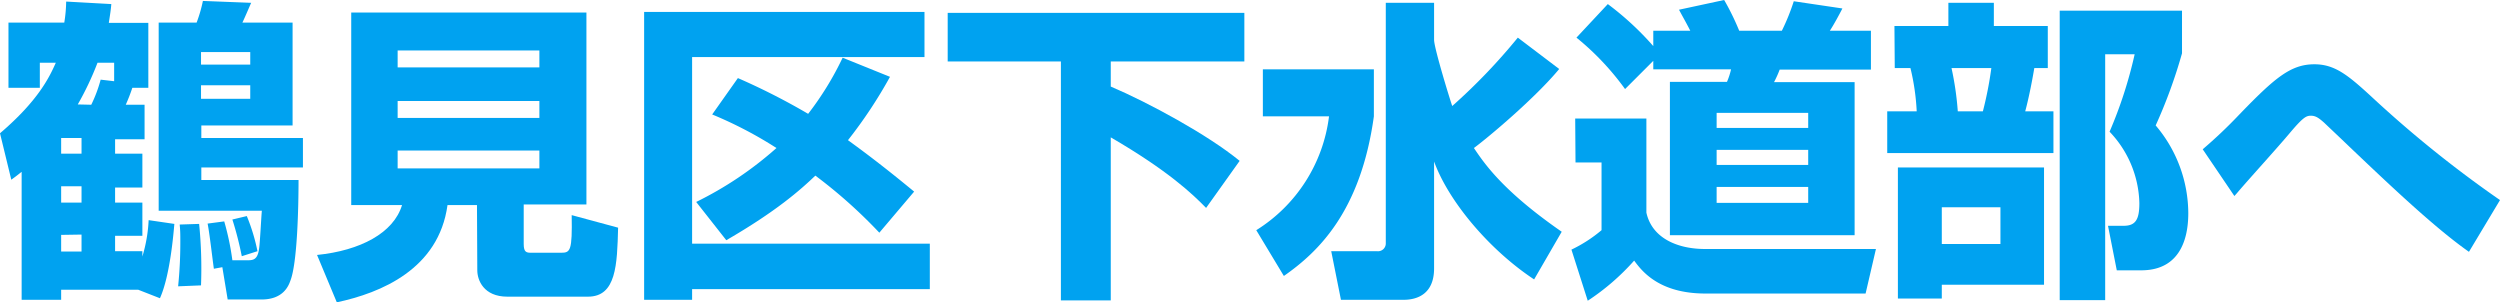 <svg xmlns="http://www.w3.org/2000/svg" viewBox="0 0 398.6 48.2"><path d="M28.55,27.4c-.4.3-.6.5-1.65,1.25l-1.8-7.4C31.25,16,33,12.25,34,10H31.45V14h-5V3.6h8.9a22.33,22.33,0,0,0,.3-3.35l7.2.4c-.1,1.1-.15,1.35-.4,3h6.3V14H46.2a28,28,0,0,1-1.05,2.7h3v5.5h-4.7v2.3H47.8v5.4H43.45v2.4H47.8V37.6H43.45v2.45H47.8l0,.85a23.8,23.8,0,0,0,1-5.8l4.1.6c-.15,1.7-.7,8.3-2.3,11.85L47.15,46.2H34.85v1.6h-6.3ZM34.85,22v2.5H38.1V22Zm0,7.7v2.6H38.1v-2.6Zm0,7.75v2.65H38.1V37.4Zm4.8-20.75a22.15,22.15,0,0,0,1.5-4l2.15.25V10H40.65a47.86,47.86,0,0,1-3.15,6.65ZM60.85,35.3a42,42,0,0,1,1.3,6.2H64.4c1,0,1.75,0,2-1.8.15-.85.35-5.1.45-6.1H50.4V3.6h6.05a22.42,22.42,0,0,0,1-3.45l7.7.3c-.15.3-.9,2.1-1.4,3.15h8V20H57.2v2H73.4v4.7H57.2v2H72.7c0,4.4-.2,13.25-1.3,16.05-.3.85-1.15,3-4.6,3H61.4l-.85-5.15-1.35.25c-.25-1.75-.7-5.75-1-7.2Zm-4,.4a71.41,71.41,0,0,1,.3,9.8l-3.65.15a68.74,68.74,0,0,0,.35-7.2c0-1.1,0-1.6-.1-2.65Zm.3-27.4v2H65v-2Zm0,5.3v2.15H65V13.6Zm7.3,20.85a30.06,30.06,0,0,1,1.7,5.6l-2.5.8A53.32,53.32,0,0,0,62.15,35Z" transform="translate(-25.1)" style="fill:#00a2f0"/><path d="M101.15,32.7h-4.7c-1.4,10.2-10.6,14-17.65,15.5l-3.15-7.55c6.9-.7,12.2-3.5,13.55-7.95H81.1V2h37.5V32.6h-10v6.3c0,1.35.45,1.4,1.25,1.4h4.7c1.5,0,1.8-.3,1.7-6l7.4,2c-.15,5.95-.3,11-4.8,11H106c-3.8,0-4.8-2.65-4.8-4.2ZM88.5,8.05v2.7h22.6V8.05Zm0,8.05v2.7h22.6V16.1Zm0,7.9v2.85h22.6V24Z" transform="translate(-25.1)" style="fill:#00a2f0"/><path d="M127.8,1.9h44.7V9.1H135.45V38.85h37.9V46.1h-37.9v1.7H127.8Zm8.3,30.3a56.9,56.9,0,0,0,12.8-8.6,64.76,64.76,0,0,0-10.25-5.35l4.1-5.8a105.58,105.58,0,0,1,11.2,5.7,48.68,48.68,0,0,0,5.5-8.95L167,12.25a73.79,73.79,0,0,1-6.7,10.1c3.45,2.5,6.55,4.9,10.55,8.2L165.3,37.1A79,79,0,0,0,155.1,28c-2.4,2.3-6.25,5.7-14.2,10.3Z" transform="translate(-25.1)" style="fill:#00a2f0"/><path d="M176.2,2.05h47.3V9.8H202.2v4c6,2.55,15.5,7.7,20.55,11.85l-5.35,7.5c-2.15-2.2-6-5.9-15.2-11.25v26h-7.95V9.8H176.2Z" transform="translate(-25.1)" style="fill:#00a2f0"/><path d="M226.45,11.05h17.7v7.5c-2.1,15.2-8.9,21.65-14.35,25.45l-4.4-7.3A25,25,0,0,0,237,18.55H226.45Zm27.3-4.7c0,1.35,2.75,10.25,2.9,10.55A93.72,93.72,0,0,0,267.1,6L273.7,11c-3.85,4.65-11.3,10.9-13.6,12.6,1.75,2.6,4.7,6.9,14,13.35l-4.4,7.6c-7.05-4.65-13.6-12.35-15.95-18.8V42.8c0,4.05-2.65,5-4.85,5h-10l-1.55-7.75h7.3a1.24,1.24,0,0,0,1.4-1.25V.45h7.7Z" transform="translate(-25.1)" style="fill:#00a2f0"/><path d="M276.25,18.9H287.6v15c.9,4.1,5,5.8,9.35,5.8H324.2l-1.65,7.1H297c-7.5,0-10.2-3.7-11.35-5.25a37.08,37.08,0,0,1-7.4,6.4l-2.6-8.15a22.26,22.26,0,0,0,4.8-3.1V25.9h-4.15ZM288.7,9.7l-4.5,4.5A42.57,42.57,0,0,0,276.45,6l5-5.35a47.08,47.08,0,0,1,7.25,6.7V4.9h5.9c-.85-1.65-1-1.85-1.8-3.35L300,0a40.45,40.45,0,0,1,2.4,4.9h6.8A34.24,34.24,0,0,0,311.1.2l7.75,1.15c-.4.8-1.4,2.65-2,3.55h6.55v6.2H308.85a17,17,0,0,1-.9,2H320.8V37.5H291.35V13.05h9.1a11.14,11.14,0,0,0,.65-2H288.7ZM298.8,18v2.4h14.6V18Zm0,5.9v2.4h14.6V23.9Zm0,5.9v2.55h14.6V29.8Z" transform="translate(-25.1)" style="fill:#00a2f0"/><path d="M327.15,4.15h8.6V.45H343v3.7h8.6v6.7h-2.15c-.25,1.5-.8,4.5-1.45,6.9h4.5V24.4H326V17.75h4.7a36.47,36.47,0,0,0-1-6.9h-2.5ZM351,26.7V45.4H334.7v2.2h-7V26.7Zm-16.3,6.35V38.9h9.35V33.05Zm1.55-22.2a48.82,48.82,0,0,1,1,6.9h4a58.67,58.67,0,0,0,1.35-6.9Zm17.25,37V1.7H373V8.5a80.85,80.85,0,0,1-4.2,11.5,21.71,21.71,0,0,1,5.2,14c0,2.9-.65,9.1-7.5,9.1h-3.9L361.2,36h2.5c1.9,0,2.5-1,2.5-3.6A17,17,0,0,0,361.45,21a69.6,69.6,0,0,0,4-12.35h-4.7V47.85Z" transform="translate(-25.1)" style="fill:#00a2f0"/><path d="M418.75,40.15c-5.5-3.85-12.9-10.9-19-16.7-1.35-1.3-3.95-3.75-4.1-3.9-.85-.75-1.35-1.1-2.1-1.1s-1.25.25-3.4,2.8-5.85,6.6-8.1,9.2c-.2.25-.6.7-.7.8L376.3,23.8a75.71,75.71,0,0,0,5.75-5.45c5.7-5.9,8.25-8.1,12.05-8.1,3.25,0,5.35,1.7,9.2,5.25a184.16,184.16,0,0,0,20.4,16.4Z" transform="translate(-25.1)" style="fill:#00a2f0"/></svg>